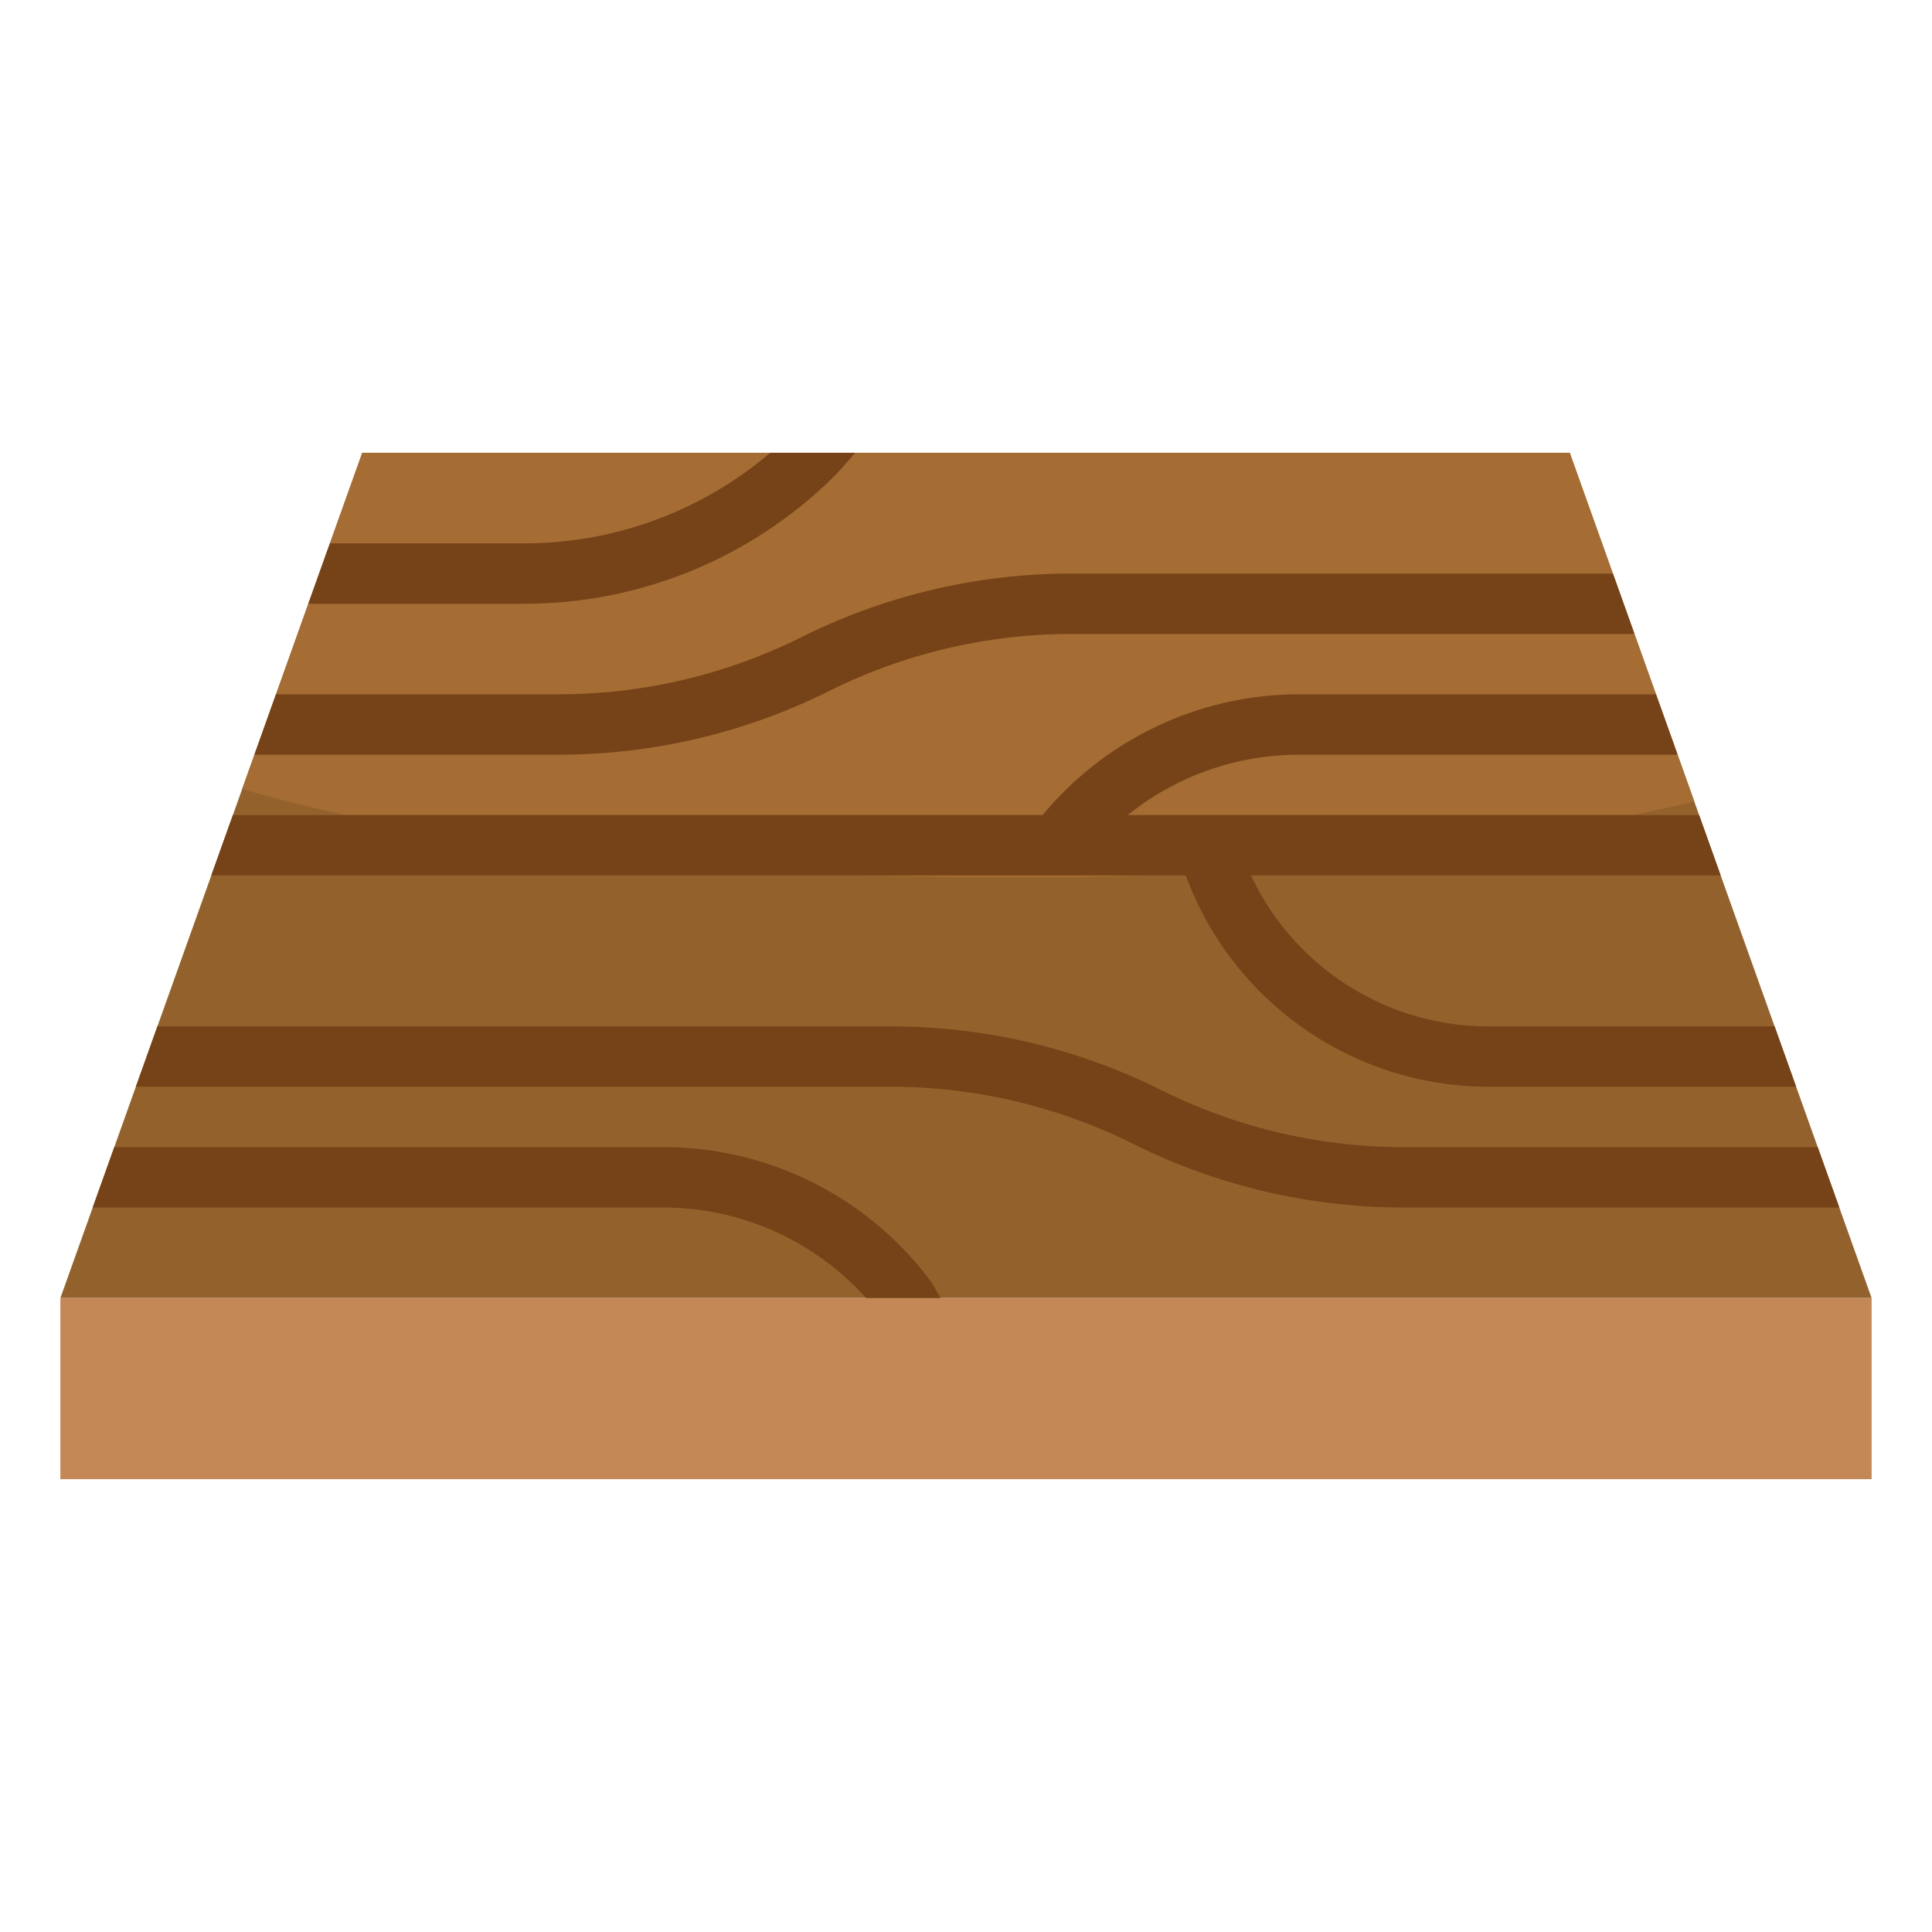 <svg id="Layer_3" height="512" viewBox="0 0 64 64" width="512" xmlns="http://www.w3.org/2000/svg" data-name="Layer 3"><path d="m2 43 10-28h40l10 28z" fill="#93622c"/><path d="m8.022 26.137c6.172 1.795 15.011 2.921 24.833 2.921a98.044 98.044 0 0 0 23.274-2.5l-4.129-11.558h-40z" fill="#a56c34"/><path d="m2 43h60v6h-60z" fill="#c48857"/><g fill="#754317"><path d="m27.753 15.658.576-.658h-2.815a12.56 12.56 0 0 1 -8.171 3h-6.414l-.715 2h7.129a14.587 14.587 0 0 0 10.41-4.342z"/><path d="m27.447 22.9a18.023 18.023 0 0 1 8.025-1.9h18.671l-.714-2h-17.957a20.048 20.048 0 0 0 -8.919 2.105 18.023 18.023 0 0 1 -8.025 1.895h-9.385l-.714 2h10.1a20.048 20.048 0 0 0 8.918-2.1z"/><path d="m49.28 36h10.22l-.714-2h-9.506a8.692 8.692 0 0 1 -7.839-5h15.559l-.714-2h-18.927a9.041 9.041 0 0 1 5.641-2h12.571l-.714-2h-11.857a11.043 11.043 0 0 0 -8.461 4h-26.825l-.714 2h32.279a10.7 10.7 0 0 0 10.001 7z"/><path d="m46.472 38a18.023 18.023 0 0 1 -8.025-1.9 20.048 20.048 0 0 0 -8.919-2.1h-24.314l-.714 2h25.028a18.023 18.023 0 0 1 8.025 1.9 20.048 20.048 0 0 0 8.919 2.1h14.457l-.715-2z"/><path d="m30.8 42.4a11.054 11.054 0 0 0 -8.8-4.4h-18.214l-.715 2h18.929a9.039 9.039 0 0 1 6.69 3h2.471l-.3-.509c-.019-.031-.039-.062-.061-.091z"/></g></svg>